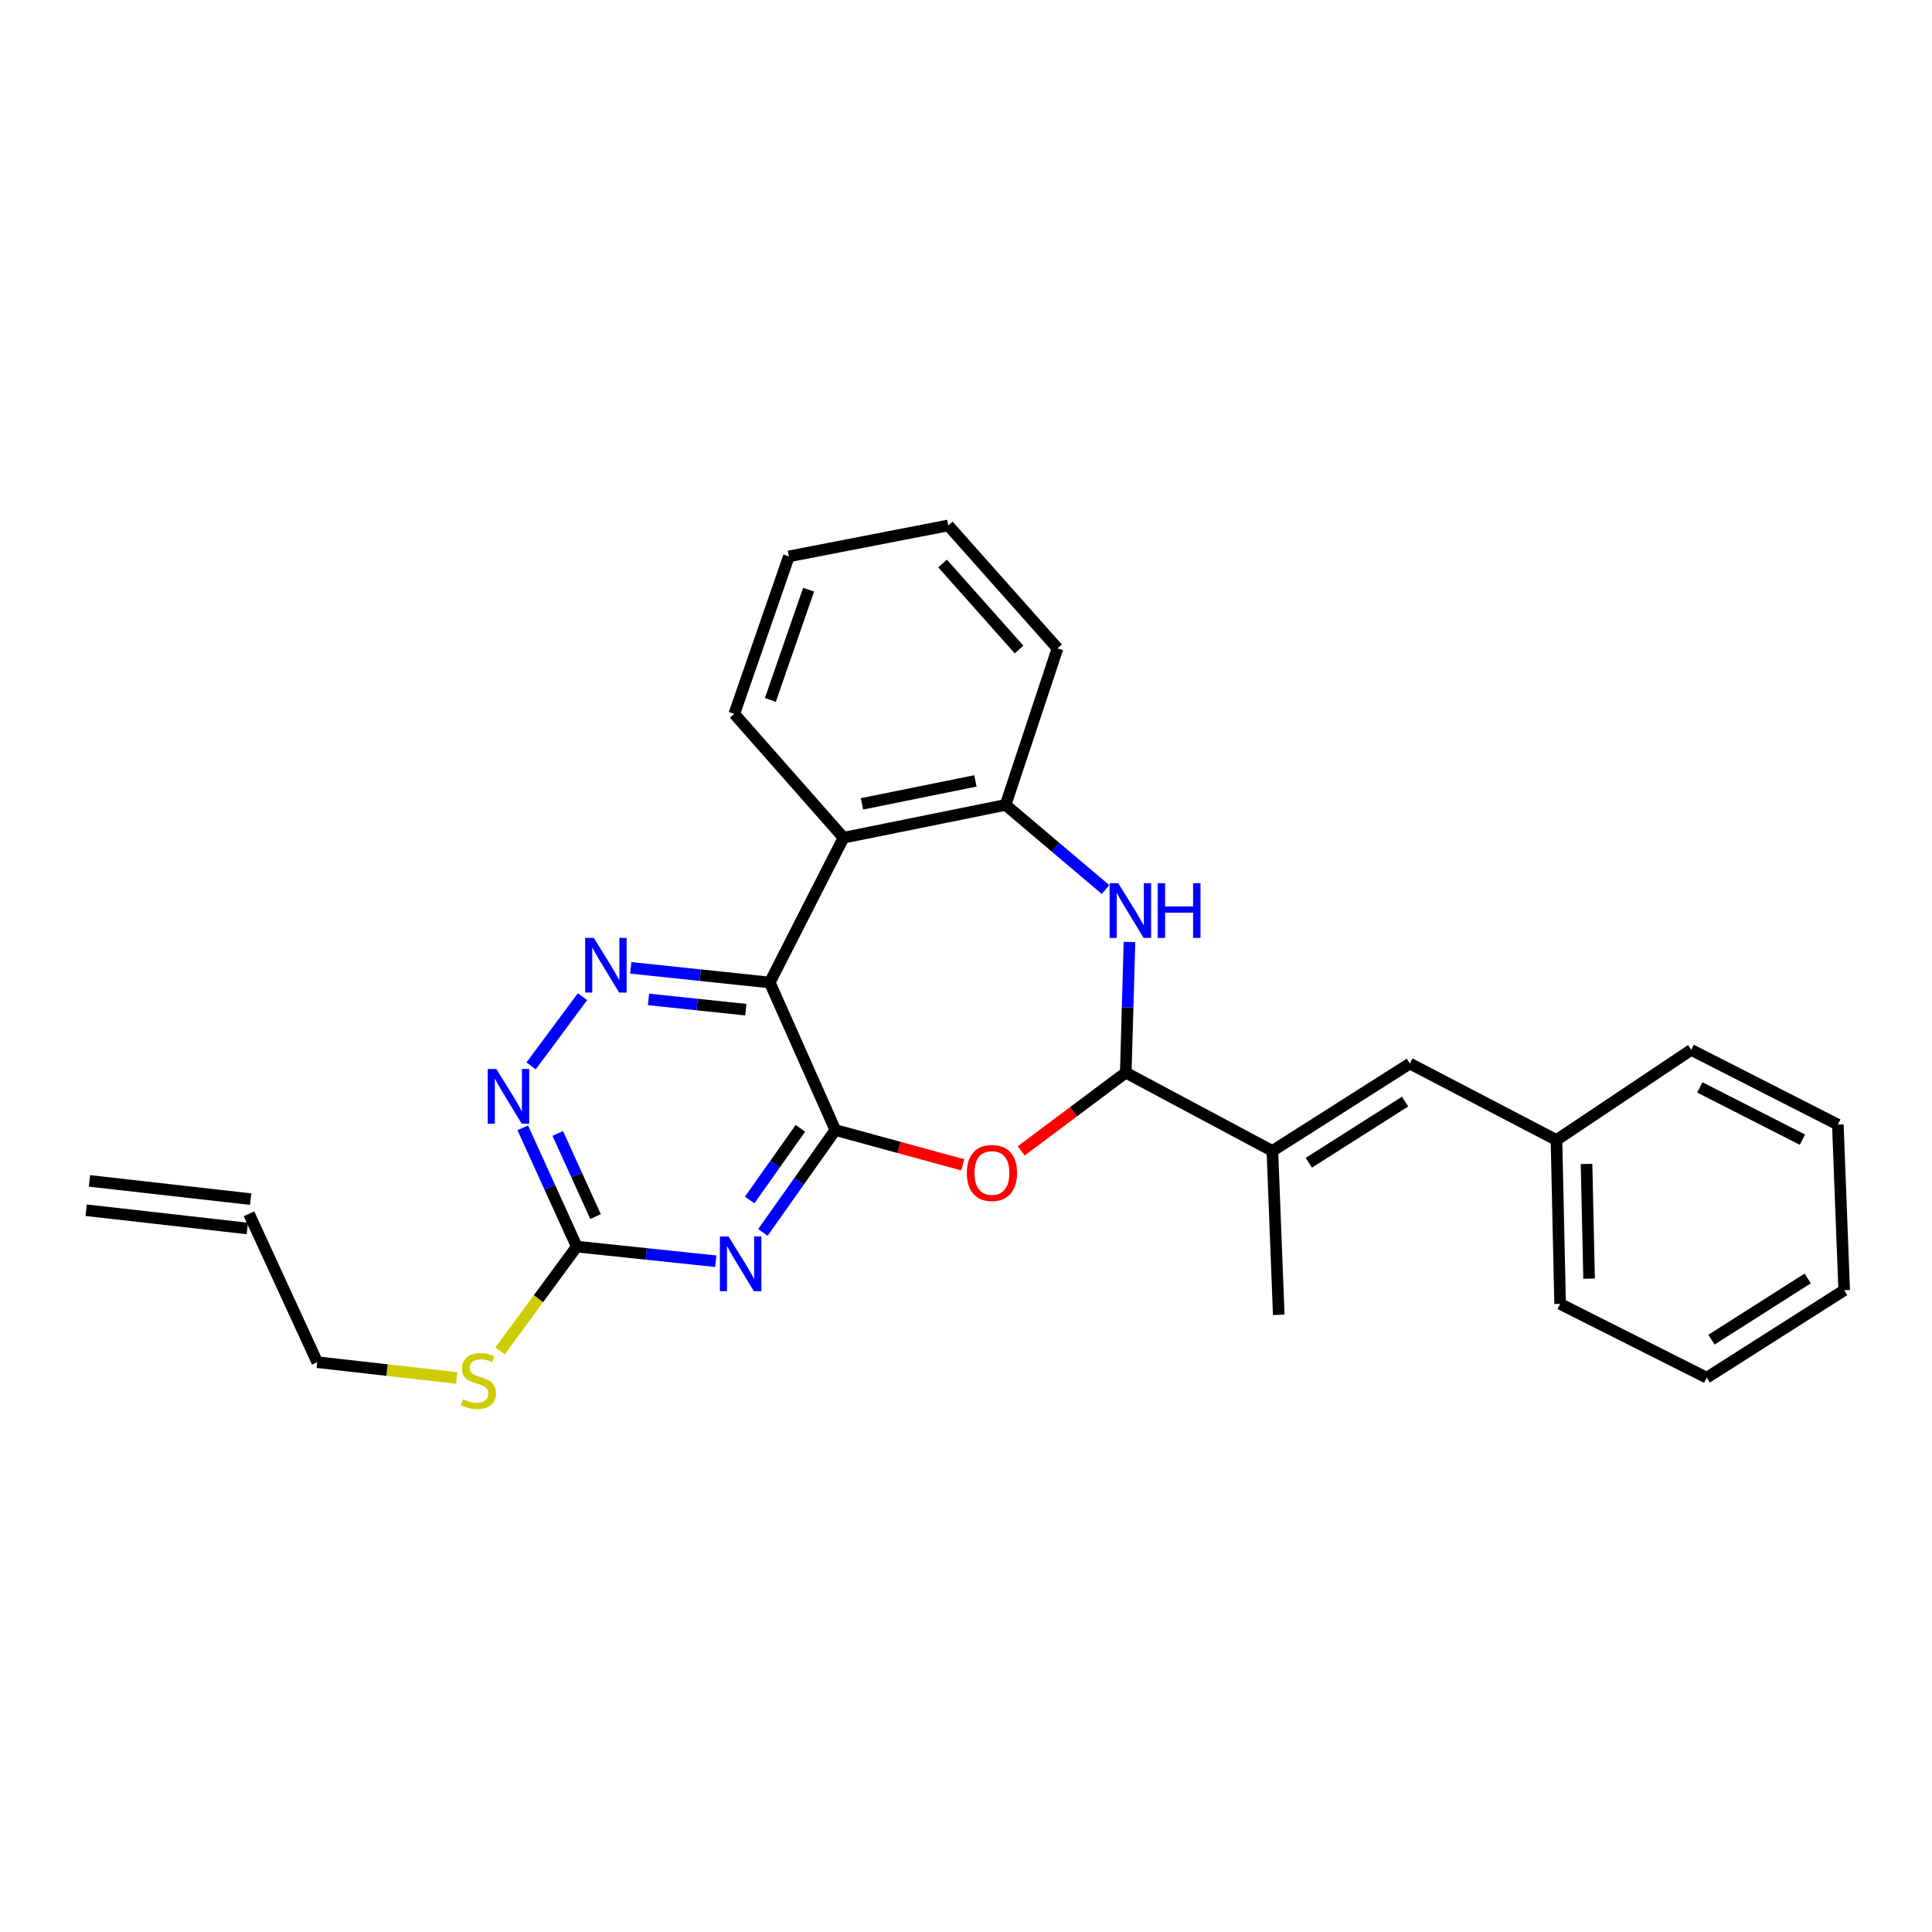 <?xml version='1.0' encoding='iso-8859-1'?>
<svg version='1.1' baseProfile='full'
              xmlns='http://www.w3.org/2000/svg'
                      xmlns:rdkit='http://www.rdkit.org/xml'
                      xmlns:xlink='http://www.w3.org/1999/xlink'
                  xml:space='preserve'
width='1000px' height='1000px' viewBox='0 0 1000 1000'>
<!-- END OF HEADER -->
<rect style='opacity:1.0;fill:#FFFFFF;stroke:none' width='1000' height='1000' x='0' y='0'> </rect>
<path class='bond-0' d='M 432.376,584.899 L 398.428,508.546' style='fill:none;fill-rule:evenodd;stroke:#000000;stroke-width:6px;stroke-linecap:butt;stroke-linejoin:miter;stroke-opacity:1' />
<path class='bond-1' d='M 432.376,584.899 L 413.626,611.395' style='fill:none;fill-rule:evenodd;stroke:#000000;stroke-width:6px;stroke-linecap:butt;stroke-linejoin:miter;stroke-opacity:1' />
<path class='bond-1' d='M 413.626,611.395 L 394.877,637.89' style='fill:none;fill-rule:evenodd;stroke:#0000FF;stroke-width:6px;stroke-linecap:butt;stroke-linejoin:miter;stroke-opacity:1' />
<path class='bond-1' d='M 414.275,584.019 L 401.15,602.566' style='fill:none;fill-rule:evenodd;stroke:#000000;stroke-width:6px;stroke-linecap:butt;stroke-linejoin:miter;stroke-opacity:1' />
<path class='bond-1' d='M 401.15,602.566 L 388.026,621.112' style='fill:none;fill-rule:evenodd;stroke:#0000FF;stroke-width:6px;stroke-linecap:butt;stroke-linejoin:miter;stroke-opacity:1' />
<path class='bond-2' d='M 432.376,584.899 L 465.35,593.909' style='fill:none;fill-rule:evenodd;stroke:#000000;stroke-width:6px;stroke-linecap:butt;stroke-linejoin:miter;stroke-opacity:1' />
<path class='bond-2' d='M 465.35,593.909 L 498.324,602.919' style='fill:none;fill-rule:evenodd;stroke:#FF0000;stroke-width:6px;stroke-linecap:butt;stroke-linejoin:miter;stroke-opacity:1' />
<path class='bond-4' d='M 398.428,508.546 L 362.454,504.75' style='fill:none;fill-rule:evenodd;stroke:#000000;stroke-width:6px;stroke-linecap:butt;stroke-linejoin:miter;stroke-opacity:1' />
<path class='bond-4' d='M 362.454,504.75 L 326.481,500.955' style='fill:none;fill-rule:evenodd;stroke:#0000FF;stroke-width:6px;stroke-linecap:butt;stroke-linejoin:miter;stroke-opacity:1' />
<path class='bond-4' d='M 386.032,522.607 L 360.85,519.95' style='fill:none;fill-rule:evenodd;stroke:#000000;stroke-width:6px;stroke-linecap:butt;stroke-linejoin:miter;stroke-opacity:1' />
<path class='bond-4' d='M 360.85,519.95 L 335.669,517.293' style='fill:none;fill-rule:evenodd;stroke:#0000FF;stroke-width:6px;stroke-linecap:butt;stroke-linejoin:miter;stroke-opacity:1' />
<path class='bond-6' d='M 398.428,508.546 L 436.604,433.602' style='fill:none;fill-rule:evenodd;stroke:#000000;stroke-width:6px;stroke-linecap:butt;stroke-linejoin:miter;stroke-opacity:1' />
<path class='bond-7' d='M 370.483,652.816 L 334.506,649.027' style='fill:none;fill-rule:evenodd;stroke:#0000FF;stroke-width:6px;stroke-linecap:butt;stroke-linejoin:miter;stroke-opacity:1' />
<path class='bond-7' d='M 334.506,649.027 L 298.528,645.238' style='fill:none;fill-rule:evenodd;stroke:#000000;stroke-width:6px;stroke-linecap:butt;stroke-linejoin:miter;stroke-opacity:1' />
<path class='bond-3' d='M 528.588,595.696 L 555.642,575.446' style='fill:none;fill-rule:evenodd;stroke:#FF0000;stroke-width:6px;stroke-linecap:butt;stroke-linejoin:miter;stroke-opacity:1' />
<path class='bond-3' d='M 555.642,575.446 L 582.696,555.197' style='fill:none;fill-rule:evenodd;stroke:#000000;stroke-width:6px;stroke-linecap:butt;stroke-linejoin:miter;stroke-opacity:1' />
<path class='bond-5' d='M 582.696,555.197 L 583.655,521.379' style='fill:none;fill-rule:evenodd;stroke:#000000;stroke-width:6px;stroke-linecap:butt;stroke-linejoin:miter;stroke-opacity:1' />
<path class='bond-5' d='M 583.655,521.379 L 584.613,487.562' style='fill:none;fill-rule:evenodd;stroke:#0000FF;stroke-width:6px;stroke-linecap:butt;stroke-linejoin:miter;stroke-opacity:1' />
<path class='bond-10' d='M 582.696,555.197 L 658.583,595.726' style='fill:none;fill-rule:evenodd;stroke:#000000;stroke-width:6px;stroke-linecap:butt;stroke-linejoin:miter;stroke-opacity:1' />
<path class='bond-27' d='M 301.517,515.87 L 274.894,551.7' style='fill:none;fill-rule:evenodd;stroke:#0000FF;stroke-width:6px;stroke-linecap:butt;stroke-linejoin:miter;stroke-opacity:1' />
<path class='bond-28' d='M 572.218,460.422 L 546.35,438.525' style='fill:none;fill-rule:evenodd;stroke:#0000FF;stroke-width:6px;stroke-linecap:butt;stroke-linejoin:miter;stroke-opacity:1' />
<path class='bond-28' d='M 546.35,438.525 L 520.481,416.628' style='fill:none;fill-rule:evenodd;stroke:#000000;stroke-width:6px;stroke-linecap:butt;stroke-linejoin:miter;stroke-opacity:1' />
<path class='bond-8' d='M 436.604,433.602 L 520.481,416.628' style='fill:none;fill-rule:evenodd;stroke:#000000;stroke-width:6px;stroke-linecap:butt;stroke-linejoin:miter;stroke-opacity:1' />
<path class='bond-8' d='M 446.154,416.076 L 504.868,404.194' style='fill:none;fill-rule:evenodd;stroke:#000000;stroke-width:6px;stroke-linecap:butt;stroke-linejoin:miter;stroke-opacity:1' />
<path class='bond-16' d='M 436.604,433.602 L 380.069,369.502' style='fill:none;fill-rule:evenodd;stroke:#000000;stroke-width:6px;stroke-linecap:butt;stroke-linejoin:miter;stroke-opacity:1' />
<path class='bond-9' d='M 298.528,645.238 L 284.557,614.5' style='fill:none;fill-rule:evenodd;stroke:#000000;stroke-width:6px;stroke-linecap:butt;stroke-linejoin:miter;stroke-opacity:1' />
<path class='bond-9' d='M 284.557,614.5 L 270.586,583.763' style='fill:none;fill-rule:evenodd;stroke:#0000FF;stroke-width:6px;stroke-linecap:butt;stroke-linejoin:miter;stroke-opacity:1' />
<path class='bond-9' d='M 308.251,629.693 L 298.471,608.176' style='fill:none;fill-rule:evenodd;stroke:#000000;stroke-width:6px;stroke-linecap:butt;stroke-linejoin:miter;stroke-opacity:1' />
<path class='bond-9' d='M 298.471,608.176 L 288.691,586.66' style='fill:none;fill-rule:evenodd;stroke:#0000FF;stroke-width:6px;stroke-linecap:butt;stroke-linejoin:miter;stroke-opacity:1' />
<path class='bond-12' d='M 298.528,645.238 L 278.694,672.23' style='fill:none;fill-rule:evenodd;stroke:#000000;stroke-width:6px;stroke-linecap:butt;stroke-linejoin:miter;stroke-opacity:1' />
<path class='bond-12' d='M 278.694,672.23 L 258.86,699.221' style='fill:none;fill-rule:evenodd;stroke:#CCCC00;stroke-width:6px;stroke-linecap:butt;stroke-linejoin:miter;stroke-opacity:1' />
<path class='bond-18' d='M 520.481,416.628 L 547.373,335.579' style='fill:none;fill-rule:evenodd;stroke:#000000;stroke-width:6px;stroke-linecap:butt;stroke-linejoin:miter;stroke-opacity:1' />
<path class='bond-11' d='M 658.583,595.726 L 729.739,550.493' style='fill:none;fill-rule:evenodd;stroke:#000000;stroke-width:6px;stroke-linecap:butt;stroke-linejoin:miter;stroke-opacity:1' />
<path class='bond-11' d='M 677.456,601.84 L 727.265,570.177' style='fill:none;fill-rule:evenodd;stroke:#000000;stroke-width:6px;stroke-linecap:butt;stroke-linejoin:miter;stroke-opacity:1' />
<path class='bond-17' d='M 658.583,595.726 L 661.877,680.553' style='fill:none;fill-rule:evenodd;stroke:#000000;stroke-width:6px;stroke-linecap:butt;stroke-linejoin:miter;stroke-opacity:1' />
<path class='bond-15' d='M 729.739,550.493 L 805.626,590.071' style='fill:none;fill-rule:evenodd;stroke:#000000;stroke-width:6px;stroke-linecap:butt;stroke-linejoin:miter;stroke-opacity:1' />
<path class='bond-19' d='M 236.452,713.237 L 200.329,709.153' style='fill:none;fill-rule:evenodd;stroke:#CCCC00;stroke-width:6px;stroke-linecap:butt;stroke-linejoin:miter;stroke-opacity:1' />
<path class='bond-19' d='M 200.329,709.153 L 164.205,705.068' style='fill:none;fill-rule:evenodd;stroke:#000000;stroke-width:6px;stroke-linecap:butt;stroke-linejoin:miter;stroke-opacity:1' />
<path class='bond-13' d='M 128.881,628.264 L 164.205,705.068' style='fill:none;fill-rule:evenodd;stroke:#000000;stroke-width:6px;stroke-linecap:butt;stroke-linejoin:miter;stroke-opacity:1' />
<path class='bond-14' d='M 129.741,620.671 L 46.314,611.228' style='fill:none;fill-rule:evenodd;stroke:#000000;stroke-width:6px;stroke-linecap:butt;stroke-linejoin:miter;stroke-opacity:1' />
<path class='bond-14' d='M 128.022,635.858 L 44.595,626.416' style='fill:none;fill-rule:evenodd;stroke:#000000;stroke-width:6px;stroke-linecap:butt;stroke-linejoin:miter;stroke-opacity:1' />
<path class='bond-20' d='M 805.626,590.071 L 807.511,674.898' style='fill:none;fill-rule:evenodd;stroke:#000000;stroke-width:6px;stroke-linecap:butt;stroke-linejoin:miter;stroke-opacity:1' />
<path class='bond-20' d='M 821.189,602.455 L 822.509,661.835' style='fill:none;fill-rule:evenodd;stroke:#000000;stroke-width:6px;stroke-linecap:butt;stroke-linejoin:miter;stroke-opacity:1' />
<path class='bond-21' d='M 805.626,590.071 L 875.364,543.42' style='fill:none;fill-rule:evenodd;stroke:#000000;stroke-width:6px;stroke-linecap:butt;stroke-linejoin:miter;stroke-opacity:1' />
<path class='bond-22' d='M 380.069,369.502 L 408.328,287.986' style='fill:none;fill-rule:evenodd;stroke:#000000;stroke-width:6px;stroke-linecap:butt;stroke-linejoin:miter;stroke-opacity:1' />
<path class='bond-22' d='M 398.749,362.281 L 418.531,305.219' style='fill:none;fill-rule:evenodd;stroke:#000000;stroke-width:6px;stroke-linecap:butt;stroke-linejoin:miter;stroke-opacity:1' />
<path class='bond-29' d='M 547.373,335.579 L 490.821,271.971' style='fill:none;fill-rule:evenodd;stroke:#000000;stroke-width:6px;stroke-linecap:butt;stroke-linejoin:miter;stroke-opacity:1' />
<path class='bond-29' d='M 527.467,336.193 L 487.881,291.668' style='fill:none;fill-rule:evenodd;stroke:#000000;stroke-width:6px;stroke-linecap:butt;stroke-linejoin:miter;stroke-opacity:1' />
<path class='bond-25' d='M 807.511,674.898 L 883.389,713.092' style='fill:none;fill-rule:evenodd;stroke:#000000;stroke-width:6px;stroke-linecap:butt;stroke-linejoin:miter;stroke-opacity:1' />
<path class='bond-24' d='M 875.364,543.42 L 951.259,582.072' style='fill:none;fill-rule:evenodd;stroke:#000000;stroke-width:6px;stroke-linecap:butt;stroke-linejoin:miter;stroke-opacity:1' />
<path class='bond-24' d='M 879.812,562.837 L 932.939,589.894' style='fill:none;fill-rule:evenodd;stroke:#000000;stroke-width:6px;stroke-linecap:butt;stroke-linejoin:miter;stroke-opacity:1' />
<path class='bond-23' d='M 408.328,287.986 L 490.821,271.971' style='fill:none;fill-rule:evenodd;stroke:#000000;stroke-width:6px;stroke-linecap:butt;stroke-linejoin:miter;stroke-opacity:1' />
<path class='bond-26' d='M 951.259,582.072 L 954.545,667.825' style='fill:none;fill-rule:evenodd;stroke:#000000;stroke-width:6px;stroke-linecap:butt;stroke-linejoin:miter;stroke-opacity:1' />
<path class='bond-30' d='M 883.389,713.092 L 954.545,667.825' style='fill:none;fill-rule:evenodd;stroke:#000000;stroke-width:6px;stroke-linecap:butt;stroke-linejoin:miter;stroke-opacity:1' />
<path class='bond-30' d='M 885.858,693.406 L 935.668,661.719' style='fill:none;fill-rule:evenodd;stroke:#000000;stroke-width:6px;stroke-linecap:butt;stroke-linejoin:miter;stroke-opacity:1' />
<path  class='atom-2' d='M 377.096 640.011
L 386.376 655.011
Q 387.296 656.491, 388.776 659.171
Q 390.256 661.851, 390.336 662.011
L 390.336 640.011
L 394.096 640.011
L 394.096 668.331
L 390.216 668.331
L 380.256 651.931
Q 379.096 650.011, 377.856 647.811
Q 376.656 645.611, 376.296 644.931
L 376.296 668.331
L 372.616 668.331
L 372.616 640.011
L 377.096 640.011
' fill='#0000FF'/>
<path  class='atom-3' d='M 500.425 607.125
Q 500.425 600.325, 503.785 596.525
Q 507.145 592.725, 513.425 592.725
Q 519.705 592.725, 523.065 596.525
Q 526.425 600.325, 526.425 607.125
Q 526.425 614.005, 523.025 617.925
Q 519.625 621.805, 513.425 621.805
Q 507.185 621.805, 503.785 617.925
Q 500.425 614.045, 500.425 607.125
M 513.425 618.605
Q 517.745 618.605, 520.065 615.725
Q 522.425 612.805, 522.425 607.125
Q 522.425 601.565, 520.065 598.765
Q 517.745 595.925, 513.425 595.925
Q 509.105 595.925, 506.745 598.725
Q 504.425 601.525, 504.425 607.125
Q 504.425 612.845, 506.745 615.725
Q 509.105 618.605, 513.425 618.605
' fill='#FF0000'/>
<path  class='atom-5' d='M 307.348 485.436
L 316.628 500.436
Q 317.548 501.916, 319.028 504.596
Q 320.508 507.276, 320.588 507.436
L 320.588 485.436
L 324.348 485.436
L 324.348 513.756
L 320.468 513.756
L 310.508 497.356
Q 309.348 495.436, 308.108 493.236
Q 306.908 491.036, 306.548 490.356
L 306.548 513.756
L 302.868 513.756
L 302.868 485.436
L 307.348 485.436
' fill='#0000FF'/>
<path  class='atom-6' d='M 578.814 457.143
L 588.094 472.143
Q 589.014 473.623, 590.494 476.303
Q 591.974 478.983, 592.054 479.143
L 592.054 457.143
L 595.814 457.143
L 595.814 485.463
L 591.934 485.463
L 581.974 469.063
Q 580.814 467.143, 579.574 464.943
Q 578.374 462.743, 578.014 462.063
L 578.014 485.463
L 574.334 485.463
L 574.334 457.143
L 578.814 457.143
' fill='#0000FF'/>
<path  class='atom-6' d='M 599.214 457.143
L 603.054 457.143
L 603.054 469.183
L 617.534 469.183
L 617.534 457.143
L 621.374 457.143
L 621.374 485.463
L 617.534 485.463
L 617.534 472.383
L 603.054 472.383
L 603.054 485.463
L 599.214 485.463
L 599.214 457.143
' fill='#0000FF'/>
<path  class='atom-10' d='M 256.919 553.307
L 266.199 568.307
Q 267.119 569.787, 268.599 572.467
Q 270.079 575.147, 270.159 575.307
L 270.159 553.307
L 273.919 553.307
L 273.919 581.627
L 270.039 581.627
L 260.079 565.227
Q 258.919 563.307, 257.679 561.107
Q 256.479 558.907, 256.119 558.227
L 256.119 581.627
L 252.439 581.627
L 252.439 553.307
L 256.919 553.307
' fill='#0000FF'/>
<path  class='atom-13' d='M 239.631 724.222
Q 239.951 724.342, 241.271 724.902
Q 242.591 725.462, 244.031 725.822
Q 245.511 726.142, 246.951 726.142
Q 249.631 726.142, 251.191 724.862
Q 252.751 723.542, 252.751 721.262
Q 252.751 719.702, 251.951 718.742
Q 251.191 717.782, 249.991 717.262
Q 248.791 716.742, 246.791 716.142
Q 244.271 715.382, 242.751 714.662
Q 241.271 713.942, 240.191 712.422
Q 239.151 710.902, 239.151 708.342
Q 239.151 704.782, 241.551 702.582
Q 243.991 700.382, 248.791 700.382
Q 252.071 700.382, 255.791 701.942
L 254.871 705.022
Q 251.471 703.622, 248.911 703.622
Q 246.151 703.622, 244.631 704.782
Q 243.111 705.902, 243.151 707.862
Q 243.151 709.382, 243.911 710.302
Q 244.711 711.222, 245.831 711.742
Q 246.991 712.262, 248.911 712.862
Q 251.471 713.662, 252.991 714.462
Q 254.511 715.262, 255.591 716.902
Q 256.711 718.502, 256.711 721.262
Q 256.711 725.182, 254.071 727.302
Q 251.471 729.382, 247.111 729.382
Q 244.591 729.382, 242.671 728.822
Q 240.791 728.302, 238.551 727.382
L 239.631 724.222
' fill='#CCCC00'/>
</svg>

